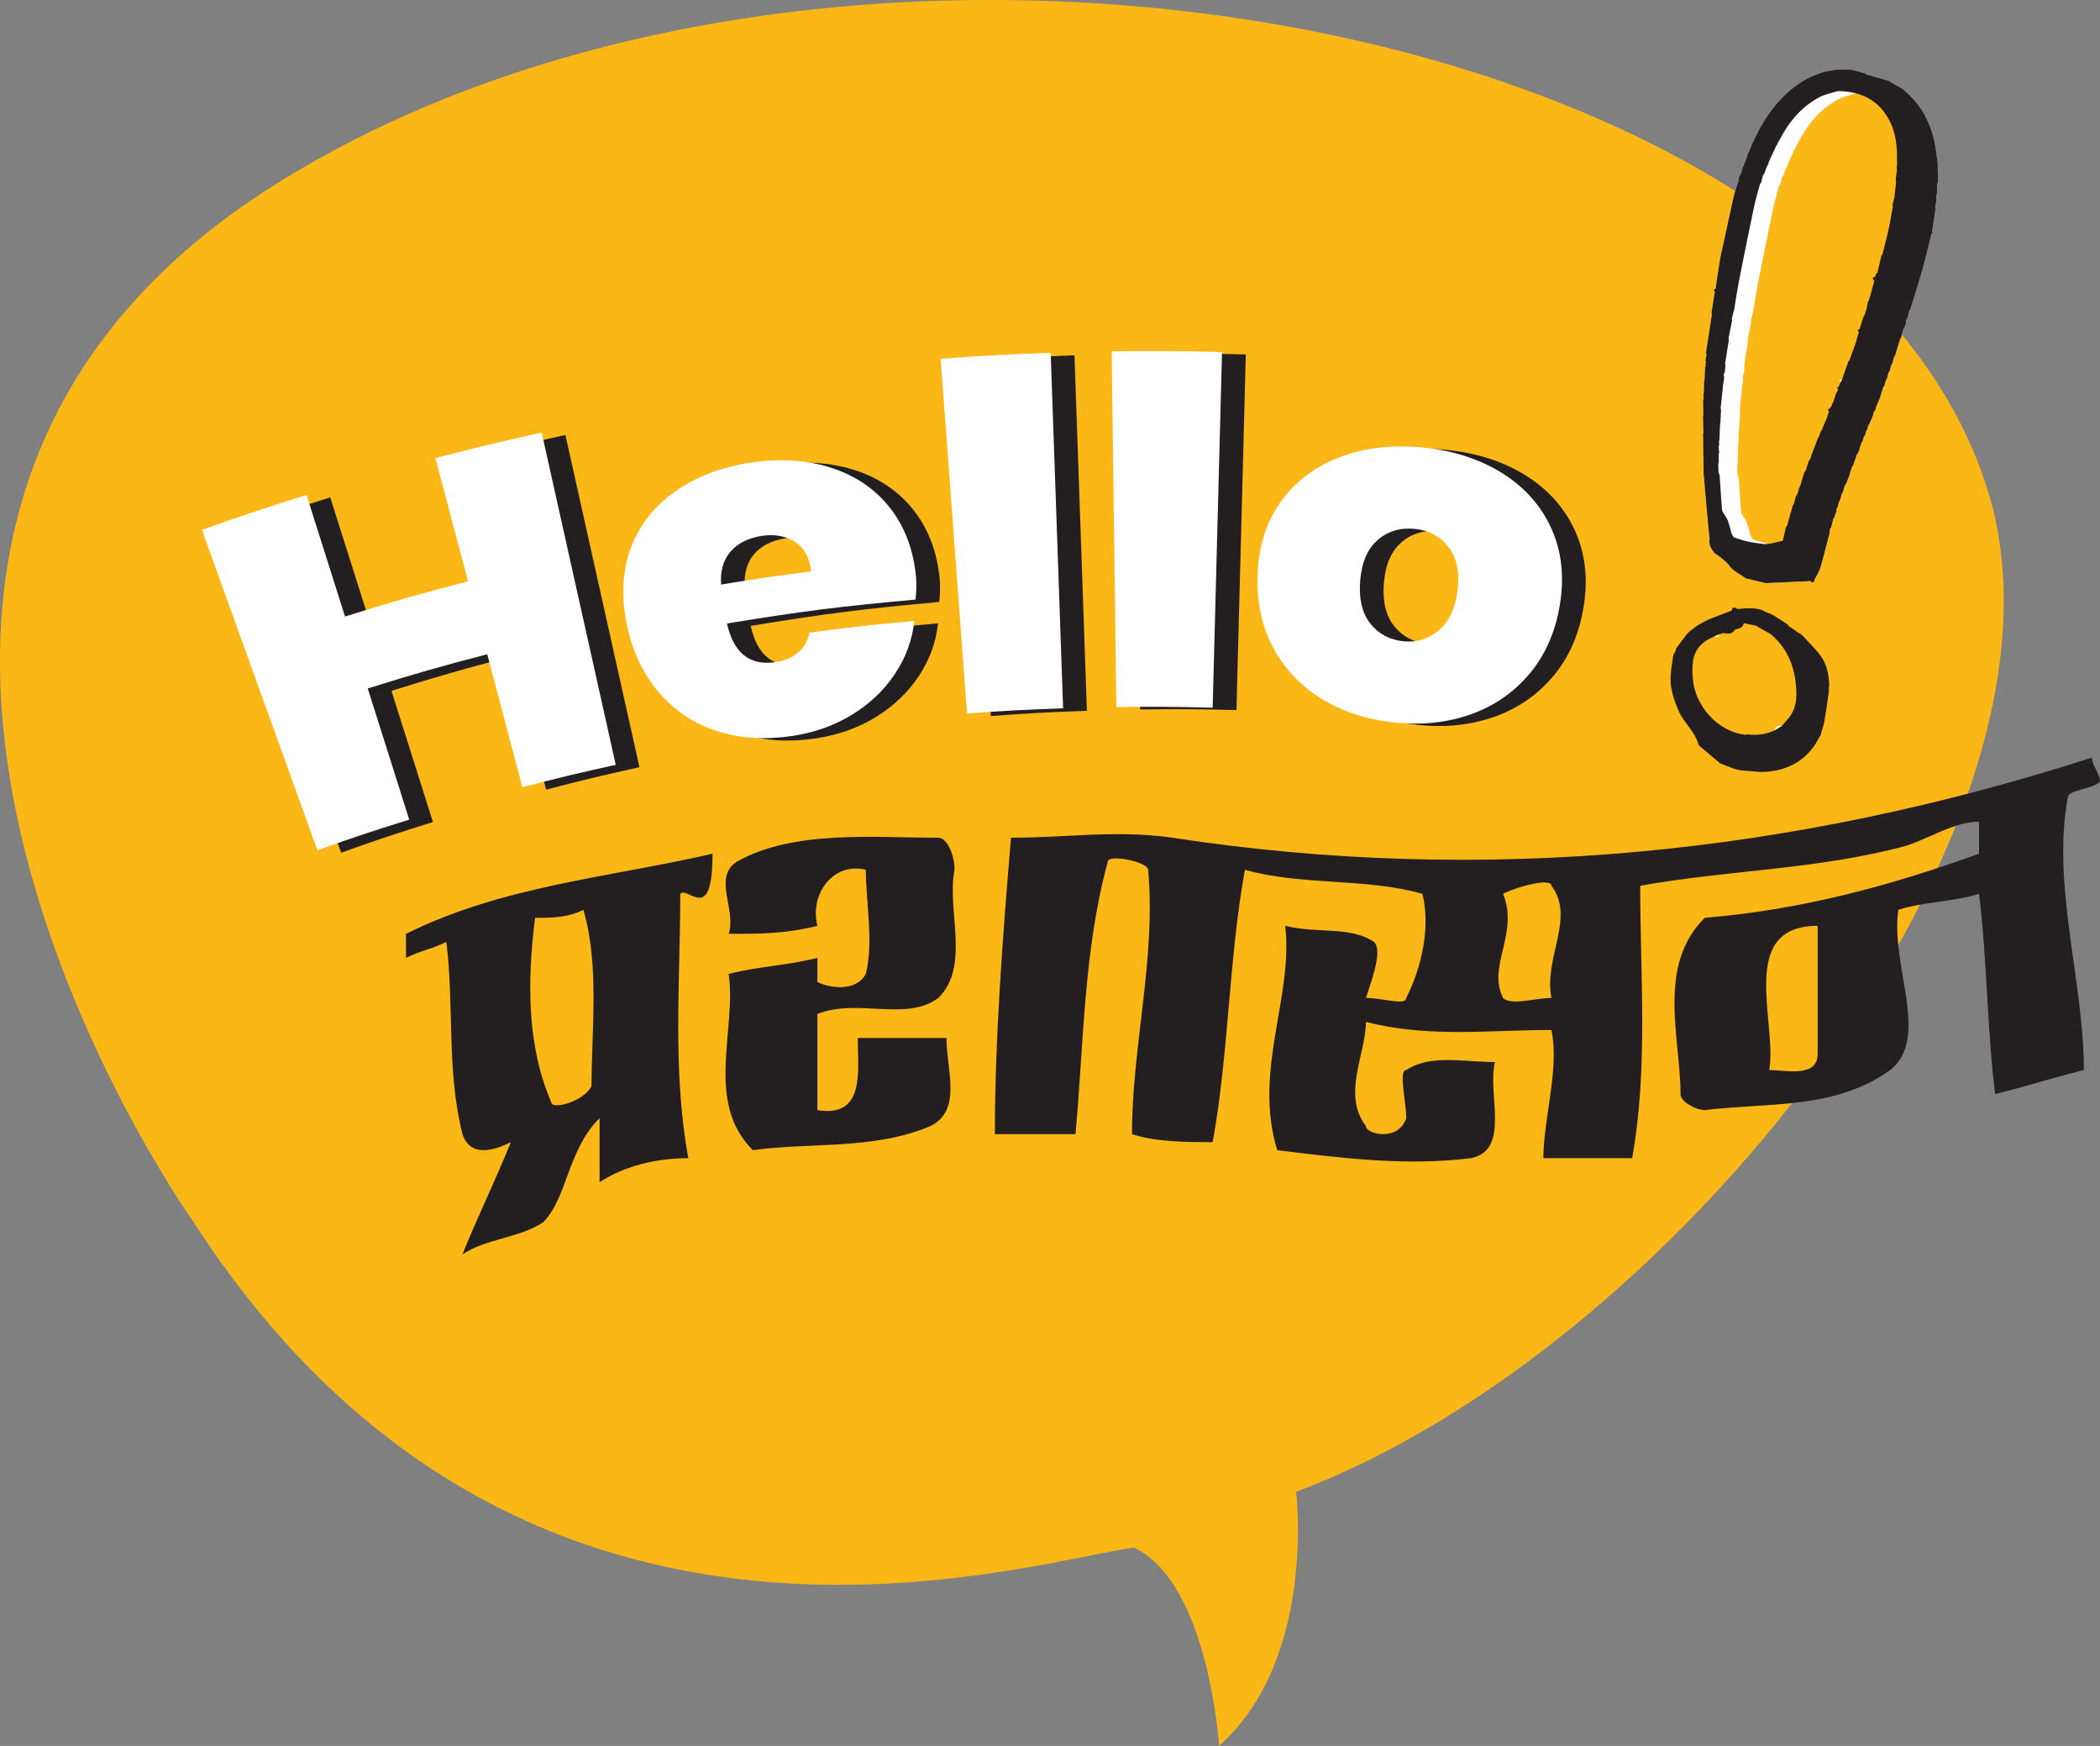 <svg width="154" height="128" viewBox="0 0 154 128" fill="none" xmlns="http://www.w3.org/2000/svg">
<rect x="0" y="0" width="154" height="128" fill="#808080" stroke="none"/>
<g clip-path="url(#clip0_177_606)">
<path d="M14.056 89.38C14.056 89.38 -21.485 39.401 20.462 13.351C62.403 -12.699 136.839 1.539 146.144 37.28C152.243 61.815 122.198 99.225 95.046 109.368C95.046 109.368 96.572 121.633 89.402 127.994C89.402 127.994 88.639 116.029 83.149 113.457C74.607 114.667 37.848 126.479 14.056 89.374V89.38Z" fill="#FBB715"/>
<path d="M29.773 70.226C30.956 69.639 31.548 69.639 32.731 69.051C33.322 73.75 32.731 78.449 33.914 83.148C34.505 84.91 36.28 84.323 37.463 83.736C36.28 86.672 35.097 89.022 33.914 91.959C35.688 90.784 38.055 90.784 39.829 89.609C41.604 87.847 41.604 84.323 43.97 81.974V86.672C45.745 85.498 48.111 84.91 50.477 84.91C49.294 78.449 49.886 71.988 49.886 65.527C50.477 64.94 52.252 67.876 52.252 62.59C44.562 64.352 36.872 64.94 29.773 68.464V70.226ZM39.238 67.289C40.421 67.289 41.604 67.289 42.787 66.702C43.97 70.813 43.379 75.512 43.379 79.624C42.787 80.799 40.421 81.386 40.421 80.799C38.646 76.687 38.646 71.988 39.238 67.289ZM69.999 63.765C69.407 66.702 71.182 70.813 68.816 73.163C66.45 74.925 62.9 73.163 59.942 74.338V81.386C63.492 81.974 62.9 78.449 62.9 76.1H69.407C69.407 78.449 70.59 81.386 68.224 82.561C64.083 84.323 59.351 83.736 55.21 84.323C51.661 80.799 54.027 75.512 53.435 71.401C55.801 70.813 57.576 70.813 59.942 70.226V71.988C61.126 72.576 62.9 72.576 63.492 71.401C64.083 69.051 63.492 66.114 63.492 63.765C61.126 63.178 59.351 65.527 59.942 67.876C57.576 68.464 55.801 68.464 53.435 68.464C54.027 66.702 52.252 64.352 54.027 63.178C58.168 60.828 64.083 61.416 68.816 61.416C69.407 61.416 69.999 62.59 69.999 63.765ZM74.14 61.416C73.548 68.464 72.957 76.1 72.957 83.148H78.872C79.464 76.687 79.464 69.639 81.238 63.178C81.238 62.59 84.196 63.178 84.196 63.765C84.788 70.226 83.013 76.687 83.013 83.148C84.788 83.736 87.154 83.736 88.929 83.736C90.112 77.275 90.112 70.226 91.295 63.765C95.436 64.94 100.168 64.352 104.309 65.527C104.901 67.876 104.309 70.813 103.126 73.163C103.126 73.75 101.351 73.163 100.168 73.163C100.76 71.401 101.351 69.639 100.76 69.051C98.985 67.876 96.619 68.464 94.253 67.876C94.844 73.163 91.886 78.449 93.661 84.323C98.394 84.91 103.126 85.498 107.858 84.91C110.816 84.323 109.042 80.211 109.633 77.862C107.267 77.862 104.901 77.275 103.126 78.449C102.534 78.449 103.126 80.799 103.126 81.974C102.534 83.736 100.168 83.148 100.168 82.561C98.394 80.211 100.168 77.275 100.168 74.925C104.901 76.1 109.042 75.512 113.774 75.512C114.366 78.449 113.182 81.974 113.182 84.91H119.69C120.873 78.449 120.281 71.401 120.281 64.94C126.788 63.765 133.295 63.765 139.803 62.003C141.577 61.416 143.352 60.241 145.127 60.241V62.59C138.619 64.94 132.112 66.702 125.014 67.289C121.464 70.813 123.239 76.1 123.239 80.211C123.239 80.799 124.422 81.386 125.014 81.386C129.746 80.799 134.479 81.386 138.619 78.449C141.577 76.1 138.619 70.813 139.211 66.702C140.986 66.114 143.352 66.114 145.127 65.527C145.718 70.226 145.718 75.512 146.31 80.211C148.676 79.624 150.451 79.037 152.817 78.449C152.817 71.988 150.451 64.94 151.634 58.479C151.634 57.891 153.408 57.891 154 57.304C154 56.717 153.408 56.129 153.408 55.542C131.521 62.59 109.042 64.94 85.971 61.416C81.83 60.828 78.281 61.416 74.14 61.416ZM113.774 73.163C112.591 73.163 110.816 73.75 110.225 73.163C109.042 70.813 111.408 68.464 110.225 65.527C111.408 64.94 113.774 64.352 113.774 64.94C115.549 67.289 113.182 70.226 113.774 73.163ZM133.295 77.275C133.295 79.037 130.929 78.449 129.746 78.449C130.338 74.925 127.38 67.876 133.295 67.876V77.275Z" fill="#231F20"/>
<path d="M41.462 31.883C43.272 40.006 45.083 48.123 46.893 56.247C44.148 56.852 42.776 57.181 40.048 57.891C39.019 53.991 38.505 52.041 37.469 48.141C33.944 49.057 32.193 49.562 28.708 50.649C29.927 54.496 30.536 56.417 31.749 60.264C29.04 61.11 27.691 61.557 25.017 62.514C22.195 54.684 19.368 46.855 16.546 39.025C19.598 37.938 21.131 37.427 24.218 36.464C25.348 40.029 25.91 41.809 27.04 45.374C30.625 44.253 32.429 43.742 36.061 42.796C35.109 39.184 34.63 37.374 33.672 33.762C36.777 32.952 38.333 32.581 41.462 31.888V31.883Z" fill="#231F20"/>
<path d="M68.869 44.135C63.32 44.634 60.552 44.987 55.05 45.885C55.541 48.07 56.73 48.998 58.623 48.717C59.327 48.611 59.889 48.37 60.309 47.977C60.729 47.589 60.989 47.113 61.09 46.555C64.16 46.15 65.704 45.974 68.786 45.697C68.644 47.101 68.159 48.405 67.355 49.603C66.55 50.808 65.491 51.8 64.19 52.593C62.888 53.386 61.427 53.897 59.8 54.138C57.819 54.426 56.009 54.314 54.34 53.78C52.672 53.251 51.258 52.323 50.093 50.984C48.928 49.645 48.117 47.971 47.703 45.944C47.283 43.918 47.372 42.068 47.987 40.388C48.608 38.708 49.691 37.31 51.235 36.217C52.785 35.125 54.66 34.402 56.843 34.085C59.049 33.762 61.055 33.915 62.829 34.514C64.598 35.113 66.018 36.117 67.077 37.504C68.135 38.89 68.739 40.558 68.916 42.502C68.958 42.995 68.946 43.536 68.875 44.135H68.869ZM60.043 39.906C59.363 39.477 58.558 39.325 57.635 39.46C56.642 39.606 55.867 39.988 55.328 40.593C54.79 41.204 54.553 42.015 54.618 43.031C57.251 42.596 58.576 42.408 61.22 42.068C61.114 41.063 60.723 40.341 60.043 39.912V39.906Z" fill="#231F20"/>
<path d="M78.795 26.05C79.097 34.737 79.399 43.425 79.706 52.112C76.885 52.212 75.477 52.282 72.661 52.493C72.016 43.824 71.371 35.154 70.727 26.485C73.951 26.25 75.566 26.162 78.801 26.05H78.795Z" fill="#231F20"/>
<path d="M91.36 25.991C91.129 34.678 90.905 43.371 90.674 52.059C87.846 51.988 86.432 51.977 83.611 52.012C83.498 43.319 83.386 34.626 83.268 25.933C86.503 25.891 88.124 25.903 91.36 25.985V25.991Z" fill="#231F20"/>
<path d="M111.928 34.884C113.573 35.918 114.768 37.281 115.519 38.949C116.265 40.617 116.46 42.467 116.134 44.482C115.803 46.526 115.046 48.223 113.887 49.592C112.727 50.961 111.301 51.941 109.598 52.546C107.894 53.151 106.06 53.351 104.061 53.151C102.061 52.952 100.298 52.394 98.743 51.46C97.193 50.526 95.986 49.286 95.134 47.712C94.276 46.144 93.88 44.329 93.963 42.261C94.052 40.194 94.608 38.42 95.672 36.94C96.737 35.466 98.181 34.373 100.009 33.686C101.837 32.999 103.877 32.764 106.108 32.987C108.338 33.21 110.29 33.85 111.934 34.884H111.928ZM102.777 39.759C102.026 40.4 101.6 41.392 101.488 42.725C101.375 44.082 101.629 45.14 102.239 45.903C102.848 46.661 103.653 47.09 104.658 47.19C105.646 47.289 106.504 47.025 107.255 46.385C108.006 45.751 108.468 44.77 108.628 43.442C108.787 42.115 108.568 41.057 107.959 40.276C107.35 39.495 106.522 39.054 105.492 38.949C104.439 38.843 103.528 39.113 102.771 39.759H102.777Z" fill="#231F20"/>
<path d="M39.723 31.706C41.533 39.83 43.343 47.947 45.154 56.071C42.409 56.675 41.036 57.004 38.309 57.715C37.28 53.815 36.765 51.865 35.73 47.965C32.204 48.881 30.453 49.386 26.969 50.473C28.188 54.32 28.797 56.241 30.01 60.088C27.3 60.934 25.952 61.38 23.278 62.338C20.456 54.508 17.628 46.678 14.807 38.849C17.859 37.762 19.391 37.251 22.479 36.288C23.609 39.853 24.171 41.633 25.301 45.198C28.886 44.076 30.69 43.565 34.322 42.62C33.37 39.007 32.891 37.198 31.932 33.586C35.038 32.775 36.594 32.405 39.723 31.712V31.706Z" fill="white"/>
<path d="M67.13 43.959C61.581 44.458 58.812 44.81 53.311 45.709C53.802 47.894 54.991 48.822 56.884 48.54C57.588 48.434 58.15 48.194 58.57 47.8C58.99 47.413 59.25 46.937 59.351 46.379C62.421 45.974 63.965 45.797 67.047 45.521C66.905 46.925 66.42 48.229 65.615 49.427C64.811 50.631 63.752 51.624 62.451 52.417C61.149 53.21 59.688 53.721 58.061 53.962C56.08 54.249 54.269 54.138 52.601 53.603C50.933 53.075 49.519 52.147 48.354 50.807C47.188 49.468 46.378 47.794 45.964 45.768C45.544 43.741 45.633 41.891 46.248 40.211C46.869 38.532 47.952 37.133 49.495 36.041C51.045 34.949 52.921 34.226 55.103 33.909C57.31 33.586 59.315 33.739 61.09 34.338C62.859 34.937 64.278 35.941 65.337 37.327C66.396 38.714 67 40.382 67.177 42.326C67.219 42.819 67.207 43.36 67.136 43.959H67.13ZM58.304 39.73C57.623 39.301 56.819 39.148 55.896 39.283C54.902 39.43 54.127 39.812 53.589 40.417C53.051 41.028 52.814 41.838 52.879 42.855C55.512 42.42 56.837 42.232 59.481 41.891C59.374 40.887 58.984 40.164 58.304 39.736V39.73Z" fill="white"/>
<path d="M77.05 25.868C77.352 34.555 77.654 43.242 77.961 51.929C75.139 52.029 73.732 52.1 70.916 52.311C70.271 43.642 69.626 34.972 68.981 26.302C72.205 26.067 73.82 25.979 77.056 25.868H77.05Z" fill="white"/>
<path d="M89.615 25.815C89.384 34.502 89.159 43.195 88.929 51.883C86.101 51.812 84.687 51.8 81.866 51.836C81.753 43.142 81.641 34.449 81.522 25.756C84.758 25.715 86.379 25.727 89.615 25.809V25.815Z" fill="white"/>
<path d="M110.189 34.708C111.834 35.742 113.029 37.104 113.78 38.773C114.525 40.441 114.721 42.291 114.395 44.306C114.064 46.35 113.307 48.047 112.147 49.416C110.988 50.784 109.562 51.765 107.858 52.37C106.155 52.975 104.321 53.175 102.322 52.975C100.322 52.775 98.559 52.217 97.003 51.283C95.454 50.35 94.247 49.11 93.395 47.536C92.537 45.968 92.141 44.153 92.224 42.085C92.312 40.018 92.868 38.244 93.933 36.764C94.998 35.289 96.441 34.197 98.269 33.51C100.097 32.822 102.138 32.587 104.368 32.811C106.598 33.034 108.551 33.674 110.195 34.708H110.189ZM101.038 39.583C100.287 40.223 99.861 41.216 99.748 42.549C99.636 43.906 99.89 44.963 100.5 45.727C101.109 46.485 101.913 46.913 102.919 47.013C103.907 47.113 104.765 46.849 105.516 46.209C106.267 45.574 106.729 44.593 106.888 43.266C107.048 41.938 106.829 40.881 106.22 40.1C105.611 39.319 104.782 38.878 103.753 38.773C102.7 38.667 101.789 38.937 101.032 39.583H101.038Z" fill="white"/>
<path d="M141.684 17.01C141.772 16.435 141.855 15.859 141.944 15.284C141.932 15.254 141.92 15.225 141.914 15.195L142.021 14.602C142.009 14.573 141.997 14.543 141.985 14.514C142.015 14.338 142.044 14.168 142.068 13.991C142.056 13.962 142.044 13.938 142.039 13.909C142.05 13.756 142.068 13.604 142.08 13.457C142.092 13.41 142.104 13.363 142.115 13.316C142.11 12.828 142.104 12.335 142.098 11.847C142.086 11.818 142.08 11.789 142.068 11.759C142.015 11.366 141.979 10.972 141.903 10.585C141.607 9.051 140.932 7.724 139.726 6.69C139.702 6.667 139.684 6.643 139.661 6.626C139.637 6.614 139.613 6.602 139.595 6.585C139.572 6.561 139.554 6.538 139.53 6.52C139.211 6.338 138.897 6.156 138.578 5.974C138.548 5.956 138.525 5.938 138.495 5.915C137.957 5.762 137.419 5.609 136.88 5.457C136.857 5.433 136.839 5.41 136.815 5.386C136.348 5.281 135.88 5.093 135.413 5.081C133.982 5.04 132.698 5.515 131.568 6.385C130.142 7.477 129.214 8.934 128.492 10.543C128.474 10.567 128.456 10.59 128.439 10.62C128.439 10.643 128.445 10.661 128.451 10.684C128.415 10.755 128.374 10.831 128.338 10.902C128.338 10.902 128.303 10.96 128.285 10.984C128.291 11.002 128.297 11.019 128.303 11.031C128.249 11.125 128.202 11.225 128.149 11.319C128.143 11.366 128.137 11.413 128.125 11.46C128.001 11.771 127.877 12.082 127.758 12.394C127.752 12.441 127.747 12.488 127.735 12.535C127.693 12.634 127.658 12.728 127.616 12.828C127.593 12.852 127.569 12.875 127.545 12.893C127.528 12.993 127.516 13.087 127.498 13.187C127.498 13.187 127.48 13.233 127.492 13.257C127.374 13.621 127.238 13.985 127.149 14.355C126.883 15.518 126.64 16.687 126.386 17.856C126.297 18.261 126.191 18.667 126.126 19.072C126.007 19.771 125.913 20.47 125.806 21.169C125.759 21.192 125.712 21.216 125.658 21.233C125.688 21.286 125.723 21.339 125.753 21.386C125.67 21.909 125.587 22.432 125.505 22.949C125.516 22.978 125.528 23.007 125.54 23.037C125.392 23.982 125.244 24.928 125.102 25.874C125.114 25.903 125.126 25.933 125.144 25.968C125.114 26.115 125.09 26.267 125.061 26.414C125.073 26.444 125.085 26.473 125.09 26.496C125.085 26.626 125.073 26.755 125.067 26.884C125.043 26.902 125.037 26.925 125.043 26.949C125.025 27.284 125.008 27.612 124.99 27.947C124.966 27.965 124.96 27.988 124.966 28.012C124.96 28.294 124.954 28.582 124.943 28.863C124.943 28.863 124.913 28.905 124.919 28.928C124.919 29.034 124.931 29.14 124.931 29.245C124.919 29.292 124.907 29.339 124.895 29.386C124.895 29.75 124.901 30.115 124.907 30.479C124.907 30.479 124.883 30.508 124.872 30.52C124.872 30.555 124.883 30.584 124.889 30.62C124.889 30.931 124.901 31.248 124.907 31.559C124.913 31.589 124.919 31.618 124.925 31.648C124.907 31.742 124.889 31.83 124.878 31.924C124.883 31.953 124.889 31.982 124.895 32.012C124.895 32.253 124.895 32.499 124.901 32.74C124.913 33.457 124.925 34.167 124.937 34.884C124.948 34.937 124.954 34.996 124.966 35.048C125.002 35.495 125.031 35.941 125.073 36.388C125.161 37.386 125.256 38.385 125.351 39.383C125.363 39.413 125.374 39.436 125.38 39.466C125.268 39.894 125.475 40.223 125.723 40.54C125.771 40.576 125.812 40.605 125.859 40.64C126.22 40.893 126.569 41.134 126.847 41.51C127.114 41.868 127.581 42.079 127.96 42.355C127.983 42.373 128.013 42.391 128.036 42.408C128.527 42.526 129.018 42.637 129.515 42.755L129.681 42.743C130.704 42.696 131.728 42.649 132.745 42.602C132.988 42.796 133.053 42.643 133.094 42.432C133.23 42.162 133.414 41.903 133.496 41.615C133.739 40.787 133.94 39.953 134.159 39.119C134.165 39.113 134.183 39.107 134.183 39.101C134.183 39.084 134.171 39.066 134.165 39.048C134.183 38.949 134.195 38.849 134.212 38.749C134.236 38.725 134.254 38.708 134.277 38.684C134.336 38.461 134.39 38.244 134.449 38.021C134.467 37.997 134.49 37.98 134.508 37.956C134.561 37.809 134.609 37.662 134.662 37.516C134.668 37.51 134.686 37.504 134.686 37.498C134.686 37.48 134.674 37.463 134.668 37.445C134.668 37.398 134.68 37.345 134.68 37.298C134.703 37.275 134.721 37.257 134.745 37.233C134.792 37.063 134.839 36.893 134.881 36.722C134.898 36.699 134.922 36.681 134.94 36.658C134.987 36.488 135.035 36.317 135.082 36.147C135.106 36.123 135.123 36.106 135.147 36.082C135.194 35.912 135.242 35.742 135.289 35.571C135.313 35.548 135.336 35.53 135.36 35.507C135.455 35.266 135.549 35.025 135.65 34.79C135.656 34.743 135.662 34.696 135.673 34.649C135.721 34.502 135.774 34.361 135.821 34.215C135.839 34.197 135.863 34.173 135.88 34.156C135.981 33.868 136.082 33.58 136.182 33.292C136.206 33.269 136.224 33.251 136.247 33.228C136.283 33.157 136.312 33.081 136.348 33.01C136.354 32.963 136.366 32.916 136.371 32.864C136.419 32.717 136.472 32.576 136.519 32.429C136.537 32.411 136.561 32.388 136.578 32.37C136.614 32.247 136.649 32.123 136.685 32.006C136.709 31.988 136.726 31.965 136.75 31.947C136.786 31.824 136.821 31.706 136.857 31.583C136.874 31.559 136.898 31.542 136.916 31.518C136.951 31.395 136.987 31.272 137.022 31.154C137.04 31.137 137.064 31.113 137.081 31.096C137.117 31.002 137.152 30.902 137.194 30.808C137.217 30.778 137.241 30.755 137.265 30.726C137.265 30.708 137.265 30.69 137.253 30.673C137.288 30.602 137.324 30.526 137.353 30.455C137.365 30.408 137.371 30.361 137.383 30.308C137.383 30.285 137.383 30.256 137.383 30.232C137.407 30.209 137.43 30.191 137.454 30.168C137.478 30.12 137.501 30.073 137.531 30.026C137.543 29.98 137.549 29.933 137.56 29.88C137.673 29.621 137.779 29.357 137.892 29.099C137.904 29.052 137.909 29.005 137.921 28.952C137.98 28.758 138.046 28.57 138.105 28.376C138.128 28.352 138.152 28.335 138.176 28.311C138.217 28.165 138.253 28.018 138.294 27.877C138.318 27.853 138.341 27.836 138.359 27.812C138.406 27.642 138.448 27.471 138.495 27.301C138.519 27.278 138.542 27.26 138.566 27.236C138.613 27.066 138.655 26.896 138.702 26.726L138.767 26.661C138.815 26.491 138.856 26.32 138.903 26.15C138.927 26.126 138.945 26.109 138.968 26.085C139.093 25.674 139.217 25.263 139.341 24.852C139.365 24.828 139.382 24.811 139.406 24.787C139.465 24.57 139.519 24.347 139.578 24.129C139.601 24.106 139.625 24.088 139.643 24.065L139.755 23.771C139.761 23.724 139.773 23.677 139.779 23.624C139.791 23.548 139.797 23.477 139.808 23.401C139.832 23.378 139.856 23.36 139.879 23.336C139.927 23.142 139.98 22.949 140.027 22.749C140.051 22.726 140.069 22.708 140.092 22.684C140.394 21.698 140.713 20.717 140.992 19.724C141.234 18.866 141.429 18.003 141.648 17.14L141.772 17.087C141.743 17.057 141.713 17.022 141.678 16.993L141.684 17.01ZM129.657 11.9C129.657 11.9 129.628 11.941 129.616 11.959C129.616 11.959 129.645 11.918 129.657 11.9Z" fill="white"/>
<path d="M132.372 38.767C132.296 39.107 132.213 39.448 132.136 39.795C131.84 39.859 131.544 39.93 131.248 39.994C131.142 40.006 131.03 40.018 130.923 40.03C130.87 40.03 130.817 40.03 130.769 40.035C130.373 39.977 129.971 39.936 129.586 39.853C129.231 39.777 128.894 39.648 128.545 39.548C128.492 39.466 128.439 39.378 128.385 39.295C128.291 38.966 128.22 38.626 128.101 38.303C128.03 38.115 127.888 37.95 127.788 37.774C127.741 37.686 127.681 37.592 127.675 37.498C127.61 36.67 127.563 35.842 127.504 35.013C127.474 34.931 127.451 34.843 127.421 34.761C127.421 34.555 127.409 34.344 127.403 34.138C127.415 34.091 127.427 34.044 127.439 33.997C127.439 33.786 127.439 33.58 127.439 33.369C127.451 33.351 127.462 33.339 127.474 33.322C127.474 33.292 127.462 33.257 127.457 33.228L127.433 32.905L127.468 32.764C127.468 32.658 127.457 32.552 127.457 32.447C127.468 32.447 127.48 32.441 127.486 32.435C127.486 32.417 127.486 32.4 127.486 32.382C127.504 31.971 127.522 31.56 127.539 31.148C127.551 31.131 127.563 31.119 127.575 31.107C127.575 31.078 127.569 31.043 127.563 31.013L127.581 30.708C127.581 30.632 127.587 30.549 127.593 30.473C127.593 30.367 127.604 30.267 127.604 30.162C127.593 30.132 127.587 30.109 127.575 30.079C127.64 29.451 127.711 28.817 127.776 28.188C127.788 28.141 127.8 28.094 127.811 28.047C127.817 27.941 127.823 27.842 127.829 27.736C127.817 27.706 127.806 27.677 127.794 27.648C127.817 27.577 127.835 27.507 127.859 27.43C127.871 27.43 127.882 27.425 127.888 27.419C127.888 27.401 127.888 27.383 127.888 27.366C127.9 27.213 127.918 27.06 127.93 26.908C127.918 26.878 127.912 26.855 127.9 26.825C127.995 26.226 128.09 25.627 128.184 25.028C128.172 24.999 128.161 24.969 128.155 24.946C128.243 24.5 128.332 24.059 128.421 23.613C128.409 23.583 128.397 23.554 128.391 23.524C128.439 23.331 128.492 23.137 128.539 22.937C128.551 22.937 128.563 22.931 128.563 22.925C128.563 22.908 128.563 22.89 128.563 22.872C128.681 22.162 128.788 21.445 128.924 20.734C129.279 18.925 129.645 17.122 130.024 15.319C130.142 14.749 130.32 14.185 130.468 13.621C130.491 13.598 130.515 13.58 130.539 13.557C130.586 13.363 130.639 13.169 130.686 12.975C130.71 12.952 130.734 12.934 130.757 12.911C130.787 12.84 130.823 12.764 130.852 12.693C130.864 12.646 130.87 12.599 130.882 12.552C130.941 12.435 130.994 12.312 131.053 12.194C131.071 12.165 131.089 12.141 131.106 12.112C131.101 12.094 131.095 12.076 131.089 12.059C131.272 11.659 131.461 11.254 131.645 10.855C131.668 10.831 131.686 10.802 131.71 10.778C131.734 10.708 131.763 10.643 131.787 10.573C131.805 10.549 131.828 10.526 131.846 10.502C132.526 9.151 133.443 8.012 134.798 7.284C135.188 7.072 135.644 6.99 136.07 6.849C136.123 6.843 136.182 6.831 136.235 6.825C137.909 6.855 139.217 7.513 139.986 9.046C140.423 9.921 140.518 10.861 140.512 11.818C140.512 11.977 140.512 12.141 140.512 12.3C140.489 12.317 140.483 12.341 140.489 12.37C140.494 12.476 140.5 12.582 140.506 12.687C140.494 12.734 140.483 12.781 140.471 12.828C140.453 13.005 140.429 13.181 140.412 13.357C140.423 13.386 140.435 13.416 140.447 13.445C140.406 13.85 140.358 14.256 140.317 14.661C140.293 14.679 140.287 14.702 140.293 14.726C140.258 14.872 140.216 15.013 140.181 15.16C140.193 15.19 140.205 15.219 140.216 15.248C140.128 15.718 140.045 16.188 139.956 16.658C139.903 16.911 139.844 17.157 139.791 17.41C139.672 17.874 139.56 18.338 139.442 18.802C139.418 18.825 139.394 18.843 139.371 18.867C139.27 19.307 139.163 19.748 139.063 20.188C139.039 20.212 139.016 20.229 138.992 20.253C138.974 20.323 138.951 20.394 138.933 20.464C138.714 20.523 138.696 20.617 138.868 20.758C138.732 21.245 138.601 21.733 138.465 22.22C138.442 22.244 138.418 22.262 138.394 22.285C138.371 22.408 138.353 22.532 138.329 22.655C138.312 22.679 138.312 22.702 138.323 22.726C138.258 22.919 138.199 23.113 138.134 23.313C138.116 23.331 138.099 23.354 138.075 23.372C137.974 23.683 137.88 24 137.779 24.311C137.732 24.335 137.685 24.358 137.631 24.382L137.732 24.535C137.679 24.705 137.625 24.875 137.572 25.046C137.566 25.093 137.554 25.14 137.549 25.187C137.371 25.668 137.2 26.15 137.022 26.626C136.998 26.649 136.981 26.667 136.957 26.69C136.803 27.119 136.649 27.548 136.501 27.983C136.43 27.994 136.365 28.006 136.294 28.024C136.324 28.082 136.354 28.135 136.383 28.194C136.33 28.311 136.277 28.429 136.229 28.546C136.188 28.564 136.147 28.582 136.105 28.599C136.135 28.629 136.17 28.664 136.2 28.693C136.176 28.77 136.152 28.84 136.135 28.916C136.111 28.94 136.093 28.958 136.07 28.981C136.016 29.128 135.969 29.269 135.916 29.416L135.886 29.563C135.851 29.633 135.815 29.709 135.78 29.78C135.762 29.803 135.744 29.827 135.732 29.856C135.732 29.874 135.744 29.897 135.744 29.915C135.697 29.985 135.644 30.05 135.596 30.121C135.543 30.15 135.484 30.179 135.431 30.215C135.466 30.256 135.502 30.297 135.543 30.338L135.431 30.626C135.419 30.673 135.413 30.72 135.401 30.773C135.259 31.107 135.117 31.436 134.975 31.771C134.952 31.795 134.934 31.812 134.91 31.836C134.875 31.959 134.839 32.077 134.798 32.2C134.78 32.218 134.756 32.241 134.739 32.259C134.573 32.687 134.407 33.116 134.248 33.545C134.236 33.592 134.23 33.639 134.218 33.692C134.183 33.762 134.153 33.839 134.117 33.909C134.094 33.933 134.076 33.95 134.052 33.974C133.999 34.144 133.94 34.309 133.887 34.479C133.869 34.502 133.869 34.526 133.881 34.549C133.863 34.596 133.839 34.643 133.822 34.69C133.798 34.714 133.768 34.731 133.745 34.755C133.668 34.996 133.591 35.237 133.514 35.483C133.496 35.507 133.496 35.53 133.514 35.554C133.449 35.724 133.384 35.889 133.313 36.059C133.295 36.082 133.295 36.106 133.307 36.129C133.26 36.253 133.218 36.37 133.171 36.494C133.147 36.517 133.13 36.535 133.106 36.558C133.053 36.752 133.005 36.952 132.952 37.146C132.928 37.169 132.911 37.187 132.887 37.21C132.745 37.721 132.597 38.232 132.455 38.737C132.432 38.761 132.408 38.779 132.384 38.802L132.372 38.767Z" fill="#FBB715"/>
<path d="M129.344 54.015C127.208 53.792 125.558 51.8 125.439 49.809C125.416 49.422 125.41 49.022 125.457 48.64C125.581 47.712 126.173 47.148 127.013 46.808C127.167 46.843 127.332 46.902 127.368 46.655C127.468 46.62 127.569 46.585 127.675 46.549C128.001 46.608 128.332 46.667 128.533 46.303C128.817 46.226 129.119 46.179 129.19 45.827L130.148 46.032C130.148 46.032 130.19 46.074 130.213 46.097C130.539 46.279 130.858 46.461 131.183 46.643C131.201 46.667 131.225 46.684 131.242 46.708C132.372 47.683 132.881 48.952 133.011 50.391C133.076 51.096 133.064 51.806 132.71 52.447C132.52 52.781 132.224 53.057 131.976 53.363C131.698 53.31 131.515 53.416 131.432 53.692C130.793 53.991 130.124 54.068 129.432 53.98C129.403 53.991 129.373 54.003 129.344 54.015Z" fill="#FBB715"/>
<path d="M134.082 50.861C134.082 50.861 134.112 50.855 134.112 50.849C134.112 50.831 134.112 50.814 134.112 50.796C134.112 50.667 134.112 50.538 134.112 50.403L134.147 50.261C134.141 50.138 134.135 50.021 134.123 49.897C134.07 49.204 133.887 48.558 133.455 48C133.414 47.947 133.372 47.889 133.331 47.836C132.958 47.425 132.591 47.008 132.207 46.614C132.094 46.496 131.929 46.42 131.787 46.332C131.763 46.309 131.739 46.291 131.716 46.267C131.538 46.15 131.361 46.027 131.183 45.909C131.142 45.856 131.101 45.809 131.059 45.756C130.74 45.551 130.42 45.345 130.107 45.14C130.036 45.104 129.965 45.069 129.894 45.028C129.728 44.964 129.563 44.899 129.397 44.834C129.373 44.811 129.356 44.793 129.332 44.77C128.711 44.517 128.066 44.593 127.421 44.646C127.244 44.552 127.06 44.429 126.995 44.758C126.427 44.975 125.859 45.198 125.292 45.416C125.232 45.451 125.167 45.48 125.108 45.516C125.025 45.557 124.943 45.598 124.86 45.633C124.706 45.727 124.546 45.821 124.392 45.915C124.239 46.032 124.091 46.15 123.937 46.267C123.866 46.332 123.789 46.397 123.718 46.467C123.452 46.825 123.18 47.184 122.913 47.542C122.902 47.589 122.896 47.636 122.884 47.683C122.848 47.754 122.813 47.83 122.783 47.9L122.718 47.965C122.647 48.505 122.541 49.04 122.511 49.58C122.458 50.508 122.777 51.36 123.132 52.2C123.186 52.3 123.239 52.394 123.292 52.494C123.718 53.181 124.321 53.756 124.552 54.561C124.57 54.626 124.629 54.69 124.682 54.737C125.138 55.125 125.599 55.507 126.061 55.889C126.084 55.912 126.102 55.936 126.126 55.959C126.711 56.17 127.267 56.47 127.912 56.499C128.433 56.523 128.953 56.623 129.462 56.587C130.899 56.494 132.118 55.936 132.988 54.761C133.201 54.473 133.354 54.144 133.538 53.839C133.544 53.792 133.556 53.745 133.561 53.698C133.638 53.439 133.733 53.181 133.78 52.916C133.899 52.235 133.993 51.554 134.094 50.872L134.082 50.861ZM131.402 52.306C131.213 52.64 130.917 52.916 130.669 53.222C130.485 53.334 130.308 53.439 130.125 53.551C129.486 53.85 128.817 53.927 128.125 53.839C128.095 53.85 128.066 53.862 128.036 53.874C125.901 53.651 124.25 51.66 124.132 49.668C124.108 49.281 124.102 48.881 124.15 48.499C124.274 47.571 124.866 47.008 125.706 46.667C125.824 46.614 125.942 46.567 126.061 46.514C126.161 46.479 126.262 46.444 126.368 46.408C126.694 46.467 127.025 46.526 127.226 46.162C127.51 46.085 127.812 46.038 127.883 45.686L128.841 45.892C128.841 45.892 128.882 45.933 128.906 45.956C129.231 46.138 129.551 46.32 129.876 46.502C129.894 46.526 129.917 46.544 129.935 46.567C131.065 47.542 131.574 48.811 131.704 50.25C131.769 50.955 131.757 51.665 131.402 52.306Z" fill="#231F20"/>
<path d="M141.684 17.01C141.772 16.435 141.855 15.859 141.944 15.284C141.932 15.254 141.92 15.225 141.914 15.195L142.021 14.602C142.009 14.573 141.997 14.543 141.985 14.514C142.015 14.338 142.044 14.168 142.068 13.991C142.056 13.962 142.044 13.938 142.039 13.909C142.05 13.756 142.068 13.604 142.08 13.457C142.092 13.41 142.104 13.363 142.115 13.316C142.11 12.828 142.104 12.335 142.098 11.847C142.086 11.818 142.08 11.789 142.068 11.759C142.015 11.366 141.979 10.972 141.903 10.585C141.607 9.051 140.932 7.724 139.726 6.69C139.702 6.667 139.684 6.643 139.661 6.626C139.637 6.614 139.613 6.602 139.595 6.585C139.572 6.561 139.554 6.538 139.53 6.52C139.211 6.338 138.897 6.156 138.578 5.974C138.548 5.956 138.525 5.938 138.495 5.915C137.957 5.762 137.419 5.609 136.88 5.457C136.857 5.433 136.839 5.41 136.815 5.386C136.348 5.281 135.88 5.093 135.413 5.081C133.982 5.04 132.698 5.515 131.568 6.385C130.142 7.477 129.214 8.934 128.492 10.543C128.474 10.567 128.456 10.59 128.439 10.62C128.439 10.643 128.445 10.661 128.451 10.684C128.415 10.755 128.374 10.831 128.338 10.902C128.338 10.902 128.303 10.96 128.285 10.984C128.291 11.002 128.297 11.019 128.303 11.031C128.249 11.125 128.202 11.225 128.149 11.319C128.143 11.366 128.137 11.413 128.125 11.46C128.001 11.771 127.877 12.082 127.758 12.394C127.752 12.441 127.747 12.488 127.735 12.535C127.693 12.634 127.658 12.728 127.616 12.828C127.593 12.852 127.569 12.875 127.545 12.893C127.528 12.993 127.516 13.087 127.498 13.187C127.498 13.187 127.48 13.233 127.492 13.257C127.374 13.621 127.238 13.985 127.149 14.355C126.883 15.518 126.64 16.687 126.386 17.856C126.297 18.261 126.191 18.667 126.126 19.072C126.007 19.771 125.913 20.47 125.806 21.169C125.759 21.192 125.712 21.216 125.658 21.233C125.688 21.286 125.723 21.339 125.753 21.386C125.67 21.909 125.587 22.432 125.505 22.949C125.516 22.978 125.528 23.007 125.54 23.037C125.392 23.982 125.244 24.928 125.102 25.874C125.114 25.903 125.126 25.933 125.144 25.968C125.114 26.115 125.09 26.267 125.061 26.414C125.073 26.444 125.085 26.473 125.09 26.496C125.085 26.626 125.073 26.755 125.067 26.884C125.043 26.902 125.037 26.925 125.043 26.949C125.025 27.284 125.008 27.612 124.99 27.947C124.966 27.965 124.96 27.988 124.966 28.012C124.96 28.294 124.954 28.582 124.943 28.863C124.943 28.863 124.913 28.905 124.919 28.928C124.919 29.034 124.931 29.14 124.931 29.245C124.919 29.292 124.907 29.339 124.895 29.386C124.895 29.75 124.901 30.115 124.907 30.479C124.907 30.479 124.883 30.508 124.872 30.52C124.872 30.555 124.883 30.584 124.889 30.62C124.889 30.931 124.901 31.248 124.907 31.559C124.913 31.589 124.919 31.618 124.925 31.648C124.907 31.742 124.889 31.83 124.878 31.924C124.883 31.953 124.889 31.982 124.895 32.012C124.895 32.253 124.895 32.499 124.901 32.74C124.913 33.457 124.925 34.167 124.937 34.884C124.948 34.937 124.954 34.996 124.966 35.048C125.002 35.495 125.031 35.941 125.073 36.388C125.161 37.386 125.256 38.385 125.351 39.383C125.363 39.413 125.374 39.436 125.38 39.466C125.268 39.894 125.475 40.223 125.723 40.54C125.771 40.576 125.812 40.605 125.859 40.64C126.22 40.893 126.569 41.134 126.847 41.51C127.114 41.868 127.581 42.079 127.96 42.355C127.983 42.373 128.013 42.391 128.036 42.408C128.527 42.526 129.018 42.637 129.515 42.755L129.681 42.743C130.704 42.696 131.728 42.649 132.745 42.602C132.988 42.796 133.053 42.643 133.094 42.432C133.23 42.162 133.414 41.903 133.496 41.615C133.739 40.787 133.94 39.953 134.159 39.119C134.165 39.113 134.183 39.107 134.183 39.101C134.183 39.084 134.171 39.066 134.165 39.048C134.183 38.949 134.195 38.849 134.212 38.749C134.236 38.725 134.254 38.708 134.277 38.684C134.336 38.461 134.39 38.244 134.449 38.021C134.467 37.997 134.49 37.98 134.508 37.956C134.561 37.809 134.609 37.662 134.662 37.516C134.668 37.51 134.686 37.504 134.686 37.498C134.686 37.48 134.674 37.463 134.668 37.445C134.668 37.398 134.68 37.345 134.68 37.298C134.703 37.275 134.721 37.257 134.745 37.233C134.792 37.063 134.839 36.893 134.881 36.722C134.898 36.699 134.922 36.681 134.94 36.658C134.987 36.488 135.035 36.317 135.082 36.147C135.106 36.123 135.123 36.106 135.147 36.082C135.194 35.912 135.242 35.742 135.289 35.571C135.313 35.548 135.336 35.53 135.36 35.507C135.455 35.266 135.549 35.025 135.65 34.79C135.656 34.743 135.662 34.696 135.673 34.649C135.721 34.502 135.774 34.361 135.821 34.215C135.839 34.197 135.863 34.173 135.88 34.156C135.981 33.868 136.082 33.58 136.182 33.292C136.206 33.269 136.224 33.251 136.247 33.228C136.283 33.157 136.312 33.081 136.348 33.01C136.354 32.963 136.366 32.916 136.371 32.864C136.419 32.717 136.472 32.576 136.519 32.429C136.537 32.411 136.561 32.388 136.578 32.37C136.614 32.247 136.649 32.123 136.685 32.006C136.709 31.988 136.726 31.965 136.75 31.947C136.786 31.824 136.821 31.706 136.857 31.583C136.874 31.559 136.898 31.542 136.916 31.518C136.951 31.395 136.987 31.272 137.022 31.154C137.04 31.137 137.064 31.113 137.081 31.096C137.117 31.002 137.152 30.902 137.194 30.808C137.217 30.778 137.241 30.755 137.265 30.726C137.265 30.708 137.265 30.69 137.253 30.673C137.288 30.602 137.324 30.526 137.353 30.455C137.365 30.408 137.371 30.361 137.383 30.308C137.383 30.285 137.383 30.256 137.383 30.232C137.407 30.209 137.43 30.191 137.454 30.168C137.478 30.12 137.501 30.073 137.531 30.026C137.543 29.98 137.549 29.933 137.56 29.88C137.673 29.621 137.779 29.357 137.892 29.099C137.904 29.052 137.909 29.005 137.921 28.952C137.98 28.758 138.046 28.57 138.105 28.376C138.128 28.352 138.152 28.335 138.176 28.311C138.217 28.165 138.253 28.018 138.294 27.877C138.318 27.853 138.341 27.836 138.359 27.812C138.406 27.642 138.448 27.471 138.495 27.301C138.519 27.278 138.542 27.26 138.566 27.236C138.613 27.066 138.655 26.896 138.702 26.726L138.767 26.661C138.815 26.491 138.856 26.32 138.903 26.15C138.927 26.126 138.945 26.109 138.968 26.085C139.093 25.674 139.217 25.263 139.341 24.852C139.365 24.828 139.382 24.811 139.406 24.787C139.465 24.57 139.519 24.347 139.578 24.129C139.601 24.106 139.625 24.088 139.643 24.065L139.755 23.771C139.761 23.724 139.773 23.677 139.779 23.624C139.791 23.548 139.797 23.477 139.808 23.401C139.832 23.378 139.856 23.36 139.879 23.336C139.927 23.142 139.98 22.949 140.027 22.749C140.051 22.726 140.069 22.708 140.092 22.684C140.394 21.698 140.713 20.717 140.992 19.724C141.234 18.866 141.429 18.003 141.648 17.14L141.772 17.087C141.743 17.057 141.713 17.022 141.678 16.993L141.684 17.01ZM129.657 11.9C129.657 11.9 129.628 11.941 129.616 11.959C129.616 11.959 129.645 11.918 129.657 11.9ZM137.649 20.012C137.649 20.012 137.602 20.053 137.578 20.076C137.56 20.147 137.537 20.217 137.519 20.288C137.3 20.347 137.282 20.441 137.454 20.582C137.318 21.069 137.188 21.557 137.052 22.044C137.028 22.068 137.004 22.085 136.981 22.109C136.957 22.232 136.939 22.355 136.916 22.479C136.898 22.502 136.898 22.526 136.91 22.549C136.845 22.743 136.786 22.937 136.72 23.137C136.703 23.154 136.685 23.178 136.661 23.195C136.561 23.507 136.466 23.824 136.366 24.135C136.318 24.159 136.271 24.182 136.218 24.206L136.318 24.358C136.265 24.529 136.212 24.699 136.158 24.869C136.153 24.916 136.141 24.963 136.135 25.01L135.608 26.449C135.608 26.449 135.567 26.491 135.543 26.514C135.389 26.943 135.236 27.372 135.088 27.806C135.052 27.877 135.011 27.947 134.975 28.012C134.922 28.129 134.869 28.247 134.822 28.364L134.697 28.417C134.727 28.447 134.762 28.482 134.792 28.511C134.768 28.587 134.745 28.658 134.727 28.734C134.703 28.758 134.686 28.775 134.662 28.799C134.609 28.946 134.561 29.087 134.508 29.233C134.496 29.28 134.49 29.328 134.478 29.38C134.443 29.451 134.407 29.527 134.372 29.598C134.354 29.621 134.336 29.645 134.325 29.674C134.325 29.692 134.336 29.715 134.336 29.733C134.354 29.703 134.372 29.68 134.39 29.651C134.39 29.651 134.354 29.703 134.336 29.733C134.289 29.803 134.236 29.868 134.189 29.938C134.135 29.968 134.076 29.997 134.023 30.032C134.058 30.073 134.094 30.115 134.135 30.156C134.1 30.25 134.058 30.35 134.023 30.444C134.011 30.491 134.005 30.538 133.993 30.59C133.851 30.925 133.709 31.254 133.567 31.589C133.544 31.612 133.526 31.63 133.502 31.654C133.467 31.777 133.431 31.894 133.39 32.018C133.372 32.035 133.349 32.059 133.331 32.076C133.165 32.505 133 32.934 132.84 33.363C132.828 33.41 132.822 33.457 132.81 33.51C132.775 33.58 132.745 33.657 132.71 33.727C132.686 33.75 132.668 33.768 132.645 33.791C132.591 33.962 132.532 34.126 132.479 34.297C132.461 34.32 132.461 34.344 132.473 34.367C132.455 34.414 132.432 34.461 132.414 34.508C132.39 34.532 132.361 34.549 132.337 34.573C132.26 34.814 132.183 35.054 132.106 35.301C132.106 35.307 132.112 35.319 132.118 35.325C132.118 35.319 132.112 35.307 132.106 35.301C132.089 35.325 132.089 35.348 132.106 35.372C132.106 35.372 132.106 35.372 132.112 35.372C132.112 35.372 132.112 35.372 132.106 35.372C132.041 35.542 131.976 35.706 131.905 35.877C131.887 35.9 131.887 35.924 131.899 35.947C131.852 36.071 131.811 36.188 131.763 36.311C131.74 36.335 131.722 36.352 131.698 36.376C131.645 36.57 131.598 36.77 131.544 36.963C131.521 36.987 131.503 37.005 131.479 37.028C131.337 37.539 131.189 38.05 131.047 38.555C131.024 38.579 131 38.596 130.976 38.62C130.9 38.96 130.817 39.301 130.74 39.648C130.444 39.712 130.148 39.783 129.852 39.847L129.527 39.883C129.474 39.883 129.421 39.883 129.373 39.889C128.977 39.83 128.575 39.789 128.19 39.706C127.835 39.63 127.498 39.501 127.149 39.401C127.096 39.319 127.043 39.231 126.989 39.148C126.895 38.819 126.824 38.479 126.705 38.156C126.634 37.968 126.492 37.803 126.392 37.627C126.345 37.539 126.285 37.445 126.279 37.351C126.214 36.523 126.167 35.695 126.108 34.866C126.078 34.784 126.055 34.696 126.025 34.614C126.025 34.408 126.013 34.197 126.007 33.991C126.019 33.944 126.031 33.897 126.043 33.85C126.043 33.639 126.043 33.433 126.043 33.222C126.055 33.204 126.067 33.192 126.078 33.175C126.078 33.145 126.067 33.11 126.061 33.081C126.055 32.975 126.049 32.864 126.037 32.758L126.072 32.617C126.072 32.511 126.061 32.405 126.061 32.3C126.072 32.3 126.084 32.294 126.09 32.288C126.09 32.27 126.09 32.253 126.09 32.235C126.108 31.824 126.126 31.413 126.143 31.002C126.155 30.984 126.167 30.972 126.179 30.96C126.179 30.931 126.173 30.896 126.167 30.866C126.167 30.767 126.179 30.661 126.185 30.561C126.185 30.485 126.191 30.402 126.197 30.326C126.197 30.22 126.209 30.12 126.209 30.015C126.197 29.985 126.191 29.962 126.179 29.933C126.244 29.304 126.315 28.67 126.38 28.041C126.392 27.994 126.404 27.947 126.416 27.9C126.421 27.794 126.427 27.695 126.433 27.589C126.421 27.559 126.41 27.53 126.398 27.501C126.421 27.43 126.439 27.36 126.463 27.284C126.475 27.284 126.487 27.278 126.492 27.272C126.492 27.254 126.492 27.236 126.492 27.219C126.504 27.066 126.522 26.913 126.534 26.761L126.504 26.678C126.599 26.079 126.694 25.48 126.788 24.881C126.776 24.852 126.765 24.822 126.759 24.799C126.847 24.352 126.936 23.912 127.025 23.466C127.013 23.436 127.001 23.407 126.995 23.378C127.043 23.184 127.096 22.99 127.143 22.79C127.143 22.79 127.167 22.784 127.167 22.778C127.167 22.761 127.167 22.743 127.167 22.726C127.285 22.015 127.392 21.298 127.528 20.587C127.883 18.778 128.249 16.975 128.628 15.172C128.746 14.602 128.924 14.038 129.072 13.474L129.143 13.41C129.19 13.216 129.243 13.022 129.291 12.828C129.314 12.805 129.338 12.787 129.361 12.764C129.391 12.693 129.427 12.617 129.456 12.546L129.486 12.405C129.545 12.288 129.598 12.165 129.657 12.047C129.657 12.047 129.693 11.994 129.711 11.965C129.705 11.947 129.699 11.93 129.693 11.912C129.876 11.512 130.065 11.107 130.249 10.708C130.272 10.684 130.29 10.655 130.314 10.632C130.338 10.561 130.367 10.496 130.391 10.426C130.409 10.402 130.432 10.379 130.45 10.355C131.13 9.004 132.047 7.865 133.402 7.137C133.792 6.925 134.248 6.843 134.674 6.702C134.727 6.696 134.786 6.684 134.839 6.678C136.513 6.708 137.821 7.366 138.59 8.899C139.028 9.774 139.122 10.714 139.116 11.671C139.116 11.83 139.116 11.994 139.116 12.153C139.093 12.17 139.087 12.194 139.093 12.223C139.099 12.329 139.104 12.435 139.11 12.54C139.099 12.587 139.087 12.634 139.075 12.681C139.057 12.858 139.033 13.034 139.016 13.21C139.028 13.239 139.039 13.269 139.051 13.298C139.01 13.703 138.962 14.109 138.921 14.514C138.897 14.532 138.891 14.555 138.897 14.579C138.862 14.726 138.82 14.866 138.785 15.013C138.797 15.043 138.809 15.072 138.82 15.101C138.732 15.571 138.649 16.041 138.56 16.511C138.507 16.764 138.448 17.01 138.395 17.263C138.276 17.727 138.164 18.191 138.046 18.655C138.022 18.678 137.998 18.696 137.975 18.72C137.874 19.16 137.768 19.601 137.667 20.041L137.649 20.012Z" fill="#231F20"/>
<path d="M134.976 28.018C135.011 27.947 135.052 27.877 135.088 27.812C135.017 27.824 134.952 27.835 134.881 27.853L134.97 28.023L134.976 28.018Z" fill="#F8F8F8"/>
<path d="M130.125 53.551C130.308 53.439 130.485 53.334 130.669 53.222C130.391 53.169 130.207 53.275 130.125 53.551Z" fill="#F8F8F8"/>
<path d="M126.055 46.514C125.936 46.567 125.818 46.614 125.7 46.667C125.854 46.702 126.019 46.761 126.055 46.514Z" fill="#F8F8F8"/>
</g>
<defs>
<clipPath id="clip0_177_606">
<rect width="154" height="128" fill="white"/>
</clipPath>
</defs>
</svg>
